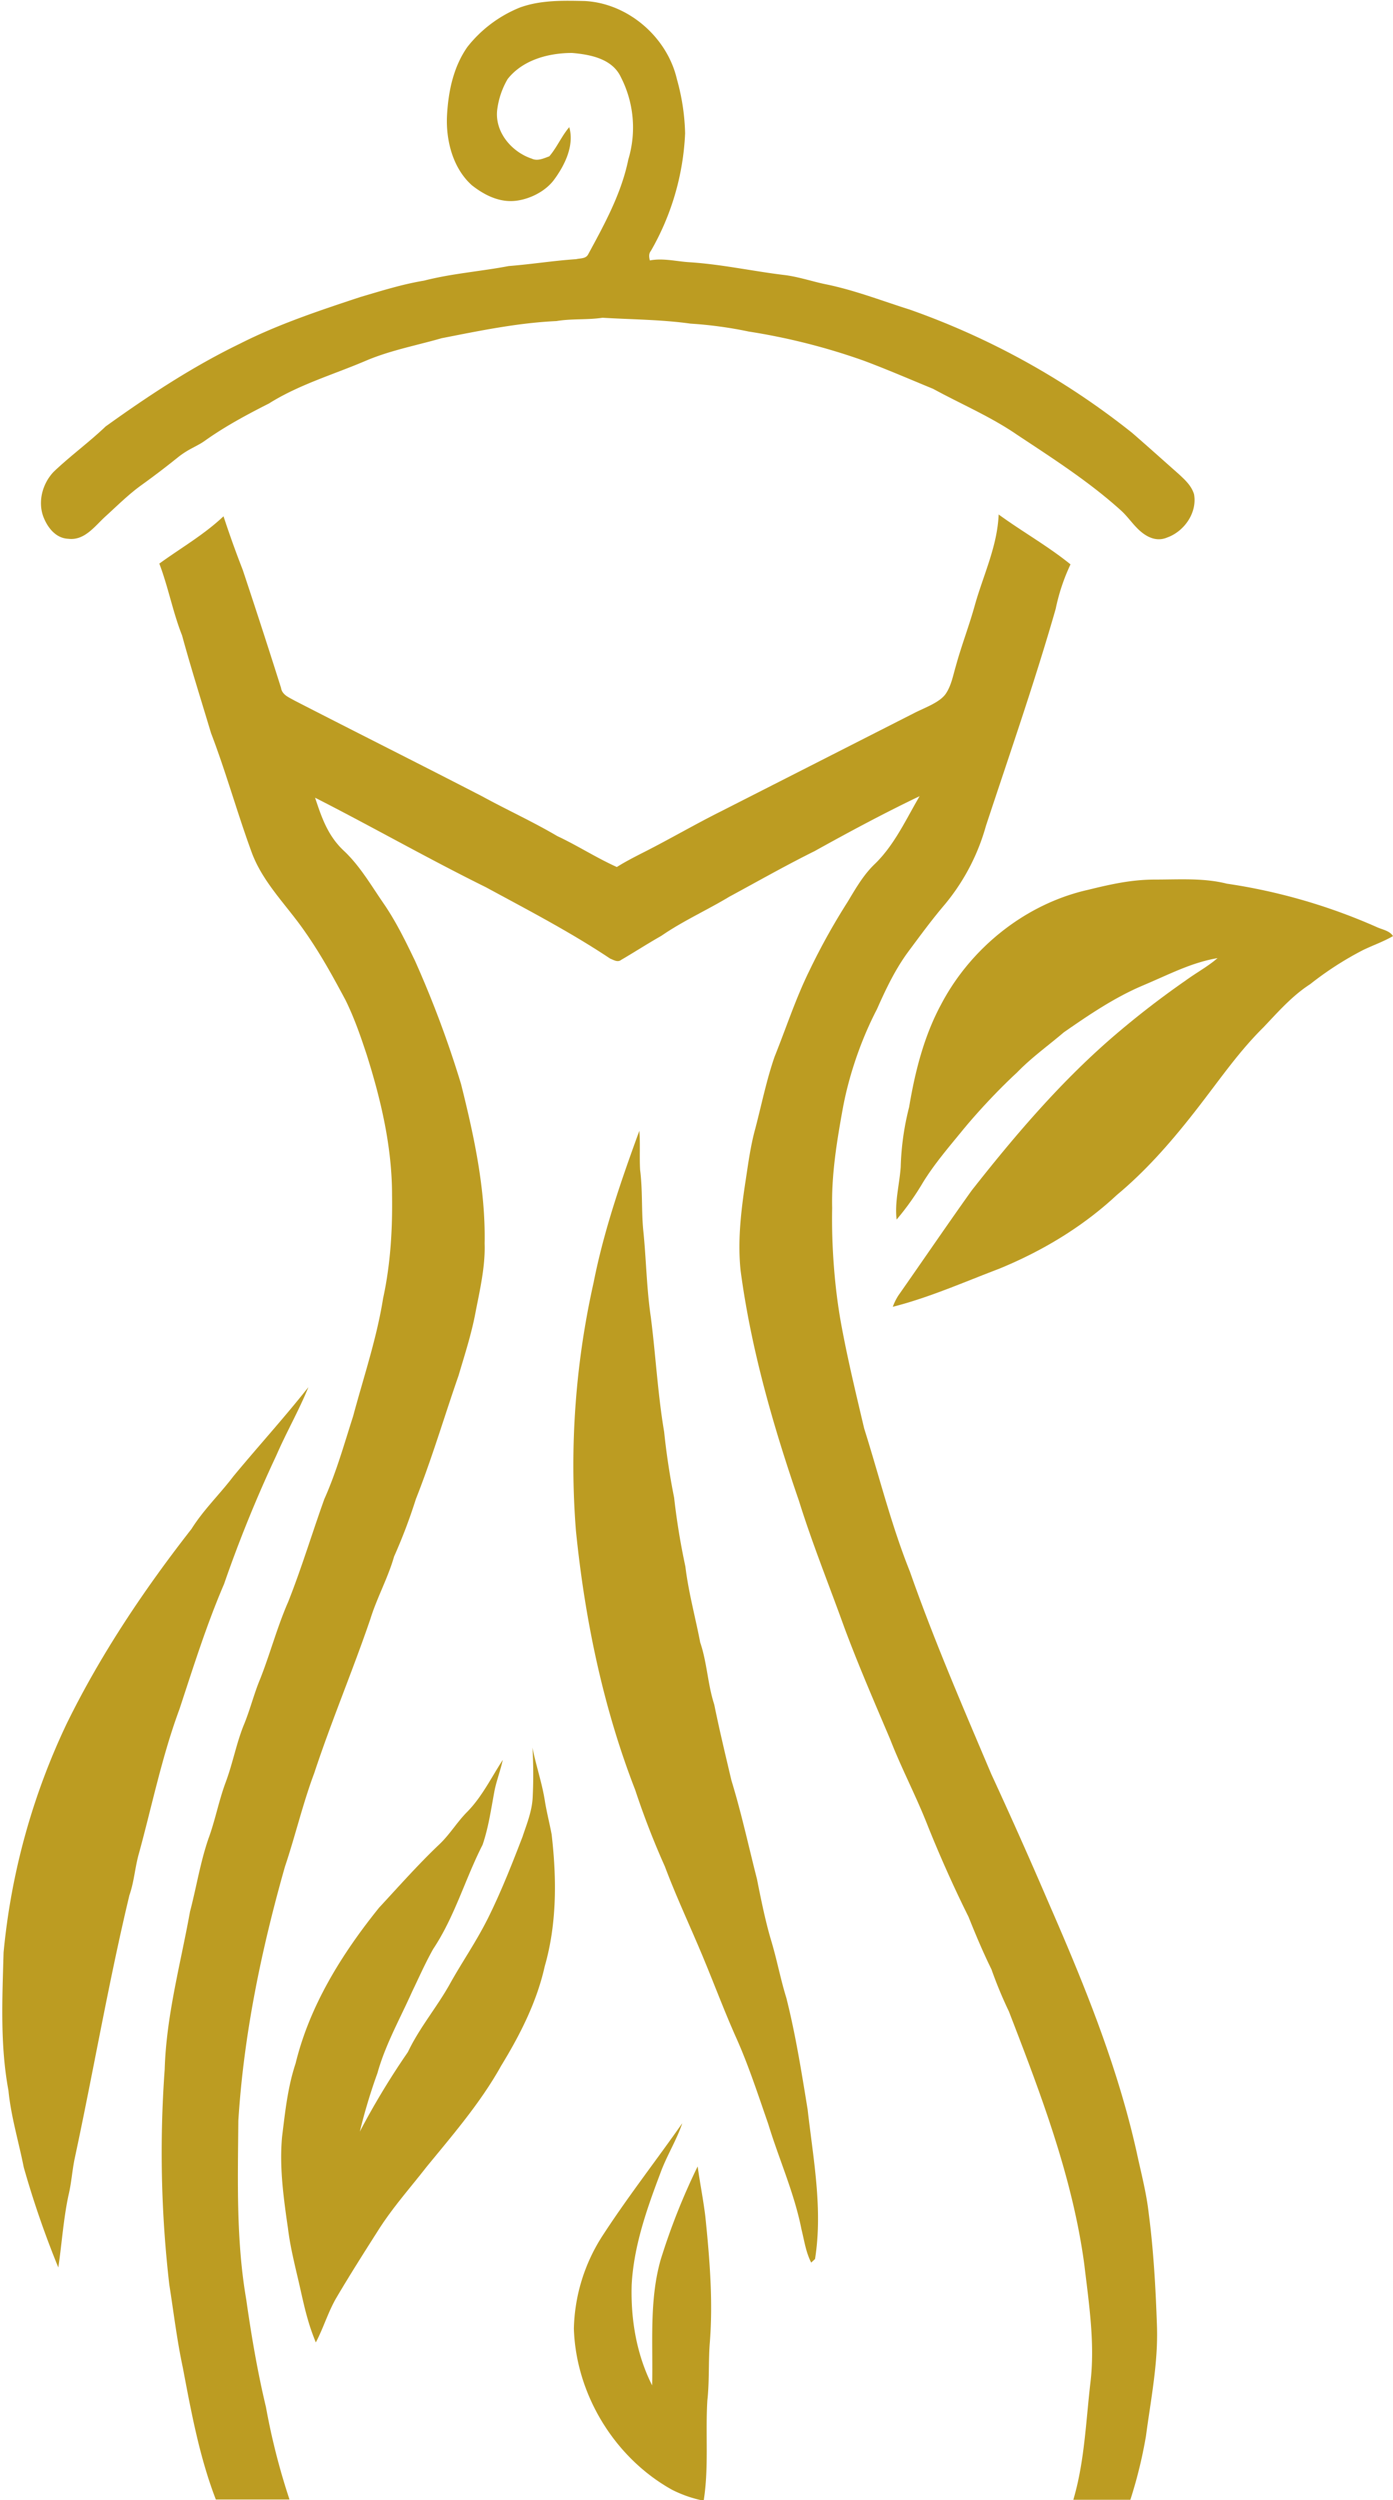 <?xml version="1.0" encoding="UTF-8" standalone="no"?><svg xmlns="http://www.w3.org/2000/svg" xmlns:xlink="http://www.w3.org/1999/xlink" data-name="Layer 1" fill="#000000" height="977.2" preserveAspectRatio="xMidYMid meet" version="1" viewBox="-0.9 -0.4 544.7 977.2" width="544.7" zoomAndPan="magnify"><g id="change1_1"><path d="M266,274.4c6.4,0.8,10.4-5,14.6-8.8s8.9-8.5,13.9-12.1,9.6-7.1,14.2-10.8,7.6-4.3,11.1-6.9c7.8-5.5,16.2-10,24.7-14.3,11.6-7.3,24.9-11.2,37.4-16.5,9.7-4.2,20-6.1,30.1-9,14.8-2.9,29.7-6,44.9-6.7,5.9-1,12.1-.4,18-1.3,11.5,0.7,23,.7,34.4,2.3a159.9,159.9,0,0,1,22.8,3.1,248.8,248.8,0,0,1,45,11.4c9.1,3.4,18.1,7.3,27.1,11,11,6,22.6,10.9,32.9,18,13.9,9.2,28.1,18.3,40.5,29.5,3,2.7,5.1,6.2,8.3,8.7s6.5,3.3,9.8,1.9c6.7-2.4,11.8-9.7,10.5-16.9-1-3.4-3.7-5.8-6.2-8.1-6-5.3-12-10.7-18-15.9a299,299,0,0,0-87-48.2c-10.8-3.4-21.3-7.5-32.4-9.8-5.5-1.1-10.9-3-16.6-3.7-12.4-1.5-24.6-4.2-37.1-5-5.1-.3-10.3-1.7-15.5-0.7-0.3-1.3-.5-2.6.4-3.7a100.9,100.9,0,0,0,13.4-46,85.2,85.2,0,0,0-3.2-21.1c-3.8-16.5-19.1-29.7-36-30.6-8.5-.2-17.2-0.4-25.3,2.5a49.9,49.9,0,0,0-20.6,15.4c-5.5,7.8-7.5,17.4-8,26.8s2.1,20.5,9.7,27.3c4.3,3.4,9.5,6.2,15.2,6.2s13.1-3.1,17-8.4,8-13.1,5.9-20.5c-3,3.5-4.8,7.9-7.8,11.4-2.2.8-4.6,2-6.9,0.9-7.8-2.6-14.4-10.3-13.5-18.9a31.5,31.5,0,0,1,4.1-12.2c5.9-7.5,16-10.2,25.2-10.2,7,0.6,15.6,2.2,19,9.3a43.2,43.2,0,0,1,3,32.3c-2.7,13.3-9.3,25.3-15.7,37.1-0.9,1.8-3.1,1.5-4.7,1.9-8.8.6-17.6,2-26.4,2.7-11,2.1-22.2,2.9-33.1,5.7-8.5,1.4-16.7,4-24.9,6.4-16,5.3-32,10.6-47,18.2-18.6,9-35.9,20.4-52.6,32.4-6.5,6.2-13.8,11.5-20.3,17.7-4.4,4.6-6.3,11.7-4,17.7C257.9,270,261.1,274.2,266,274.4Z" fill="#bc9c22" transform="translate(-240.2 -64.2)"/></g><g id="change1_2"><path d="M777.7,426.2A226.1,226.1,0,0,0,719,409.2c-9.2-2.3-18.6-1.6-28-1.6s-17.6,1.9-26.2,4c-24.5,5.5-45.9,22.7-57.5,44.8-6.7,12.4-10.2,26.3-12.5,40.1a105.6,105.6,0,0,0-3.3,23.5c-0.5,6.9-2.4,13.6-1.6,20.5a104.1,104.1,0,0,0,10.3-14.5c4.5-7.3,10.1-13.8,15.5-20.4S629.4,490,637,483c5.6-5.8,12.2-10.5,18.3-15.7,9.8-6.8,19.8-13.6,30.9-18.3s18.9-8.9,29.2-10.7c-3.8,3.3-8.3,5.7-12.4,8.7a349.3,349.3,0,0,0-28.2,21.8c-20.8,17.9-38.7,38.9-55.6,60.4-9.7,13.6-19.1,27.4-28.7,41.1a23.2,23.2,0,0,0-2.1,4.3c14.2-3.6,27.7-9.6,41.4-14.8,16.9-6.9,32.8-16.4,46.2-28.9,11.8-9.8,21.9-21.5,31.3-33.6s16.3-22.3,26.1-32c5.7-6,11.2-12.3,18.2-16.8a127.6,127.6,0,0,1,20.6-13.3c3.9-1.9,8-3.3,11.8-5.5C782.7,427.6,779.9,427.2,777.7,426.2Z" fill="#bc9c22" transform="translate(-240.2 -64.2)"/></g><g id="change1_3"><path d="M546.8,844.8c-2.3-7.4-3.7-15-5.9-22.3s-4-16.1-5.6-24.2c-3.3-12.9-6.1-25.9-10-38.6-2.3-9.8-4.7-19.7-6.7-29.6-2.6-8-2.8-16.4-5.5-24.3-1.9-9.9-4.6-19.7-5.8-29.7a272.4,272.4,0,0,1-4.4-26.9c-1.7-8.5-3-17.1-3.9-25.7-2.5-14.8-3.3-29.9-5.2-44.8-1.7-11.4-1.8-22.9-3-34.3-0.7-7.7-.2-15.6-1.2-23.3-0.3-5.1.1-10.2-.3-15.3-7.1,19.4-13.9,39.1-17.9,59.4a326.2,326.2,0,0,0-6.9,96.9c3.5,34.6,10.6,69,23.2,101.4a314.7,314.7,0,0,0,11.6,29.9c4.5,12,10,23.6,14.9,35.4s8.4,21.3,13.1,31.8,8.5,22.2,12.4,33.4c4.2,13.8,10.2,27,13,41.2,1.1,4.4,1.7,8.9,3.8,13l1.5-1.4c3.1-19.5-.7-39.1-2.9-58.5C552.7,873.6,550.4,859.1,546.8,844.8Z" fill="#bc9c22" transform="translate(-240.2 -64.2)"/></g><g id="change1_4"><path d="M326.9,683a512.5,512.5,0,0,1,20.5-50.4c3.9-9,8.8-17.5,12.5-26.6-9.4,11.9-19.6,23.1-29.3,34.8-5.3,7-11.7,13.1-16.4,20.6-18.6,23.8-35.5,49-48.8,76.1A266.1,266.1,0,0,0,240.7,827c-0.5,18-1.4,36.2,1.9,53.9,1,10.2,4,20,6,30.1a369.5,369.5,0,0,0,13.5,39.1c1.4-9.4,2-19,4-28.3,1.1-4.6,1.4-9.2,2.3-13.8,7.4-34.4,13.3-69.2,21.5-103.4,1.9-5.4,2.2-11.2,3.8-16.6,5.1-18.7,9-37.9,15.8-56.2C314.9,715.4,320.1,698.8,326.9,683Z" fill="#bc9c22" transform="translate(-240.2 -64.2)"/></g><g id="change1_5"><path d="M452.4,768c-1.1-7.2-3.5-14-4.9-21.1a178,178,0,0,1,.1,19.2c-0.2,5.5-2.3,10.6-4,15.7-4,10.4-8.1,20.8-13,30.8s-10.4,17.7-15.4,26.7-11.9,17.1-16.4,26.6A300.7,300.7,0,0,0,380,897a221.3,221.3,0,0,1,6.9-22.9c3.1-11.1,8.8-21.2,13.5-31.7,2.7-5.6,5.2-11.3,8.3-16.8,8.4-12.6,12.5-27.4,19.3-40.7,2.3-6.7,3.3-13.8,4.6-20.8,0.8-4.2,2.4-8.2,3.3-12.4-4.5,6.9-8.1,14.4-13.9,20.3-4,4-6.9,9-11.1,12.9-8.2,7.8-15.7,16.3-23.4,24.6-14.5,18-27.1,38.2-32.6,60.8-3.1,9.3-4.1,19-5.3,28.7-1.1,12,.6,24,2.3,35.8,1,8.2,3.2,16.3,5,24.4s3.2,13.7,5.9,20.2c3-5.7,4.8-11.9,8-17.4,5.3-9,10.9-17.8,16.5-26.6S399.7,919,406,910.9c10.4-12.7,21.3-25.3,29.3-39.7,7.4-12.1,13.9-24.9,17-38.8,4.8-16.7,4.7-34.4,2.7-51.6C454.2,776.5,453.1,772.3,452.4,768Z" fill="#bc9c22" transform="translate(-240.2 -64.2)"/></g><g id="change1_6"><path d="M512.1,910.6a255.6,255.6,0,0,0-14.5,36.6c-4.5,16-2.9,32.7-3.3,49-6.1-12.1-8.4-25.8-8-39.3,0.8-15.1,5.9-29.6,11.2-43.6,2.4-6.7,6.3-12.8,8.6-19.6-10.3,14.7-21.4,28.9-31.2,44A69.7,69.7,0,0,0,463.7,974c0.8,25.7,15.9,50.5,38.4,63a48.2,48.2,0,0,0,11.1,4h1.3c2-12.9.6-26,1.4-39,0.8-7.2.4-14.5,0.9-21.8,1.4-16.7,0-33.5-1.7-50.1C514.3,923.6,513,917.1,512.1,910.6Z" fill="#bc9c22" transform="translate(-240.2 -64.2)"/></g><g id="change1_7"><path d="M688.5,929.1c-0.9-8.1-3-16-4.7-23.9-7.5-33.8-20.6-65.9-34.4-97.5q-10.9-25.4-22.5-50.5c-11.1-26.2-22.4-52.3-31.8-79.1-7.3-18.2-12-37.3-17.9-56-3.2-13.6-6.5-27.2-9-40.9s-3.8-30.1-3.5-45.2c-0.3-13,1.8-25.9,4.1-38.6s7-26.8,13.4-39.1c3.5-7.9,7.2-15.7,12.4-22.7s8.8-11.9,13.5-17.5a82.6,82.6,0,0,0,16.7-31.4c9.3-28.2,19.1-56.3,27.3-84.9a77,77,0,0,1,5.8-17.4c-8.9-7.2-18.9-12.8-28.1-19.5-0.5,12.4-6,23.7-9.3,35.4-2.2,8-5.2,15.7-7.4,23.7-1.1,3.7-1.8,7.8-4,11s-7.6,5.2-11.7,7.2l-76.3,38.8c-10.6,5.3-20.8,11.3-31.4,16.6-3.1,1.6-6.2,3.2-9.2,5.1-8-3.6-15.4-8.4-23.3-12.1-9.5-5.6-19.6-10.2-29.3-15.5-24.4-12.6-49-24.9-73.5-37.5-2.1-1.2-4.8-2.2-5.2-4.9q-7.3-23.1-15-46.2c-2.7-6.9-5.2-13.9-7.5-20.9-7.6,7.2-16.7,12.4-25.1,18.5,3.5,9.2,5.3,19,8.9,28.1,3.5,12.8,7.5,25.4,11.3,38.1,5.9,15.4,10.3,31.4,16,46.9,4.2,11.2,12.9,19.8,19.7,29.3s11.7,18.5,16.9,28.2c3.4,6.9,5.9,14.1,8.3,21.4,5.6,17.7,9.9,36.1,9.9,54.8,0.2,13.5-.6,27.1-3.5,40.4-2.5,15.7-7.6,30.7-11.7,46-3.5,10.9-6.6,22-11.3,32.5-4.8,13.4-8.9,27-14.1,40.1-4.3,9.8-7,20.1-10.9,30-2.4,5.7-3.9,11.8-6.2,17.5-3.1,7.4-4.5,15.4-7.3,22.9s-4.1,14.9-6.8,22.2c-3.2,9.3-4.7,19-7.2,28.5-3.7,20.5-9.3,40.8-9.9,61.7a448.8,448.8,0,0,0,1.8,84.1c1.7,10.8,3,21.8,5.3,32.5,3.3,17.4,6.5,34.9,12.9,51.5h28.8a263.5,263.5,0,0,1-9.2-36.1c-3.3-13.8-5.7-27.9-7.7-42-4-23.1-3.3-46.7-3.1-70,2.1-33.6,9-66.8,18.2-99.2,4.1-12.2,7-24.7,11.5-36.7,6.7-20.3,15-39.9,21.9-60.1,2.6-8.4,6.9-16.1,9.3-24.5a211.2,211.2,0,0,0,8.5-22.4c6.3-15.9,11.1-32.2,16.7-48.3,2.4-8.1,5-16.1,6.6-24.5s3.9-17.9,3.6-27.1c0.4-21.1-4.1-41.9-9.2-62.3a408,408,0,0,0-18-48.2c-3.7-7.7-7.5-15.5-12.4-22.6s-9.2-14.6-15.5-20.5-8.7-13.2-11.2-20.7c22.4,11.4,44.3,23.9,66.8,35,16.4,8.9,33,17.5,48.6,27.9,1.3,0.5,2.9,1.6,4.3.5,5.3-3.1,10.4-6.4,15.7-9.4,8.4-5.8,17.8-10,26.6-15.3,11.1-6,22-12.2,33.3-17.8,13.5-7.5,27.1-14.8,41.1-21.5-5.3,9-9.7,18.8-17.3,26.3-4.6,4.3-7.7,9.8-10.9,15.1a257.2,257.2,0,0,0-15,27c-5.3,10.8-9,22.2-13.5,33.4-3.2,9.2-5.1,18.8-7.6,28.3-1.9,6.9-2.8,14.1-3.9,21.2-1.7,11.3-3,22.8-1.8,34.2,4.1,30.7,12.7,60.6,22.8,89.9,5.2,16.7,11.8,33,17.7,49.4,5.5,14.8,11.8,29.3,18,43.9,4.3,11.1,9.9,21.7,14.3,32.8S612,801,618,813c2.8,7,5.7,13.9,9,20.6a163.8,163.8,0,0,0,6.8,16.4c12.4,32.1,24.9,64.7,29.5,99,1.8,15.2,4.2,30.7,2.4,46s-2.3,31-6.7,45.9h22.3a177.9,177.9,0,0,0,6.1-24.9c1.9-14.3,4.8-28.6,4.3-43.1S690.4,943.7,688.5,929.1Z" fill="#bc9c22" transform="translate(-240.2 -64.2)"/></g></svg>
